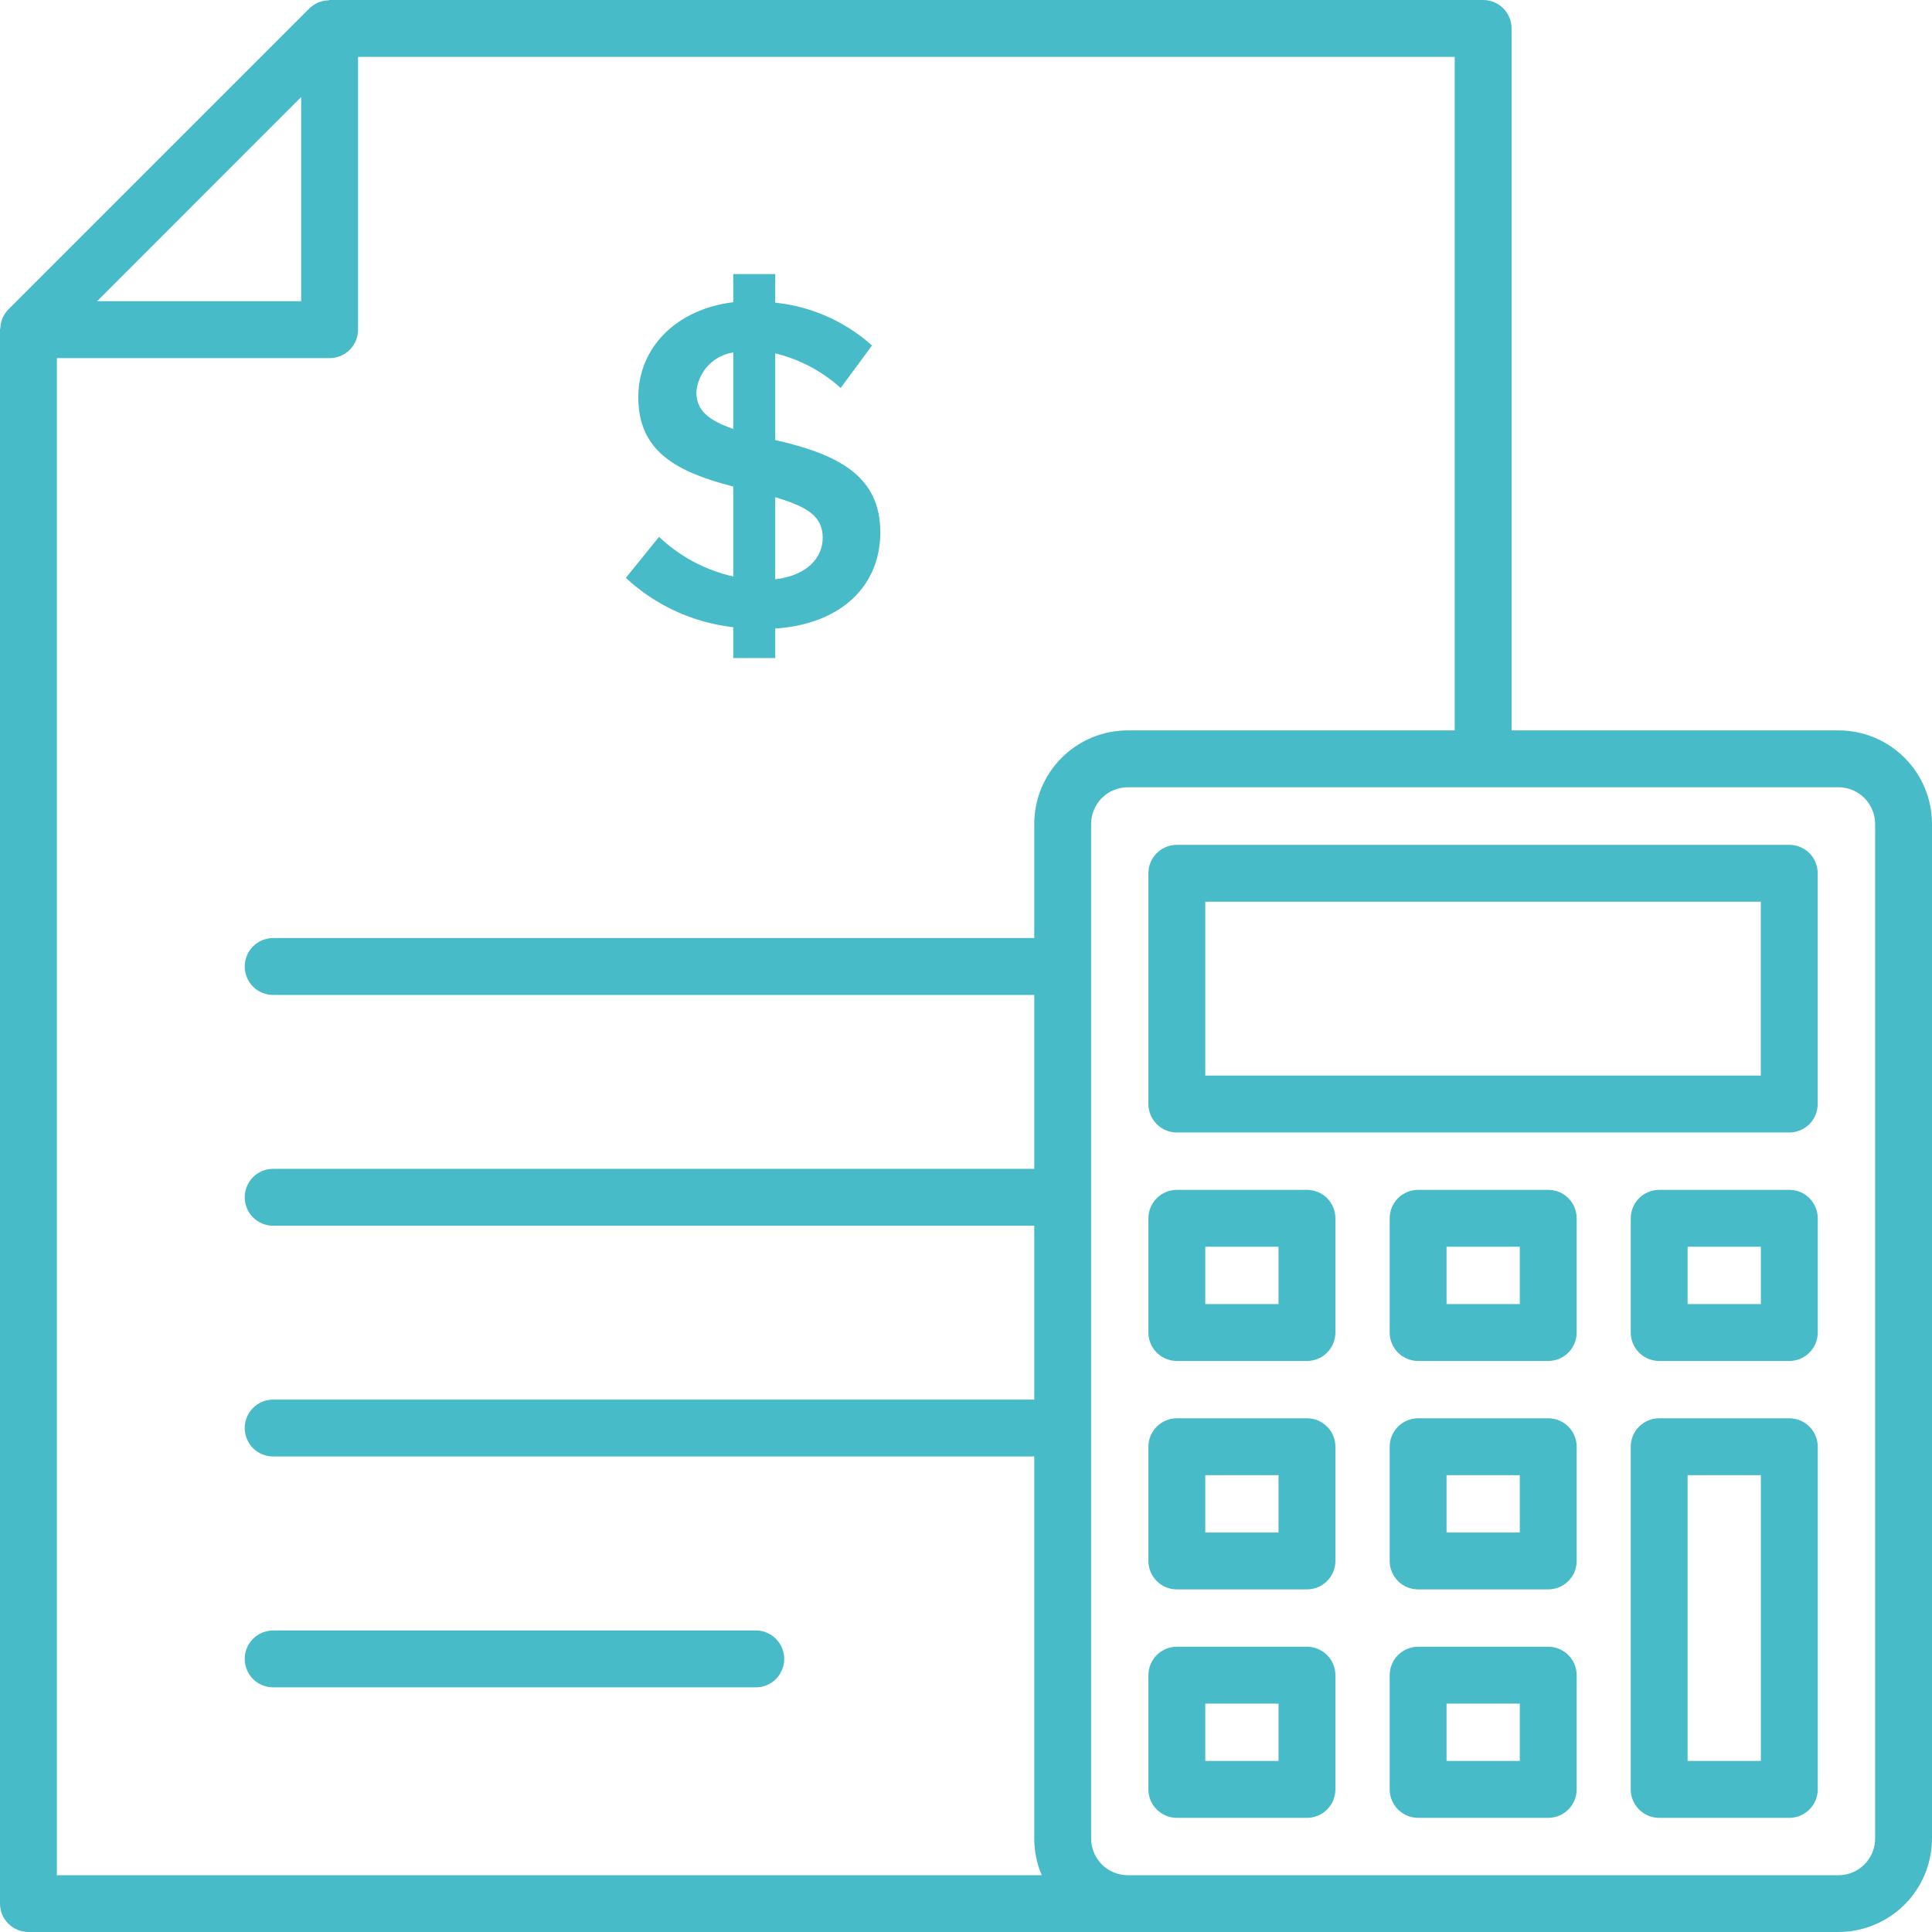 <?xml version="1.0" encoding="UTF-8"?> <svg xmlns="http://www.w3.org/2000/svg" width="60" height="60" viewBox="0 0 60 60" fill="none"> <path d="M20.467 16.672L19.436 17.947C20.356 18.801 21.525 19.338 22.773 19.478V20.437H24.075V19.521C26.151 19.378 27.339 18.175 27.339 16.529C27.339 14.783 26.036 14.11 24.075 13.666V10.974C24.831 11.157 25.53 11.526 26.108 12.048L27.081 10.73C26.245 9.981 25.192 9.515 24.075 9.399V8.512H22.773V9.385C21.012 9.6 19.823 10.788 19.823 12.334C19.823 14.024 21.012 14.656 22.773 15.11V17.903C21.907 17.709 21.11 17.284 20.467 16.672ZM24.075 15.441C25.091 15.744 25.55 16.042 25.55 16.703C25.55 17.332 25.049 17.877 24.075 17.991V15.441ZM21.627 12.177C21.651 11.872 21.777 11.585 21.985 11.361C22.193 11.138 22.471 10.991 22.773 10.946V13.322C21.999 13.05 21.627 12.75 21.627 12.177Z" fill="#48BBC8"></path> <path d="M23.472 50.636H8.483C8.249 50.636 8.024 50.729 7.858 50.894C7.693 51.06 7.6 51.285 7.6 51.519C7.6 51.753 7.693 51.978 7.858 52.144C8.024 52.309 8.249 52.402 8.483 52.402H23.472C23.706 52.402 23.931 52.309 24.096 52.144C24.262 51.978 24.355 51.753 24.355 51.519C24.355 51.285 24.262 51.06 24.096 50.894C23.931 50.729 23.706 50.636 23.472 50.636Z" fill="#48BBC8"></path> <path d="M57.096 22.683H46.943V0.883C46.943 0.649 46.85 0.424 46.685 0.259C46.519 0.093 46.294 0 46.06 0H10.237C10.221 0.002 10.206 0.005 10.191 0.011C9.974 0.018 9.767 0.107 9.611 0.259L0.258 9.611C0.106 9.767 0.018 9.973 0.01 10.19C0.005 10.205 0.002 10.22 0 10.235V59.117C0 59.351 0.093 59.576 0.259 59.741C0.424 59.907 0.649 60 0.883 60H57.096C57.866 59.999 58.604 59.693 59.149 59.148C59.693 58.604 59.999 57.866 60 57.096V25.588C60 24.818 59.694 24.08 59.149 23.535C58.605 22.99 57.867 22.684 57.096 22.683ZM9.353 3.014V9.354H3.015L9.353 3.014ZM1.766 11.121H10.237C10.471 11.121 10.696 11.028 10.862 10.862C11.027 10.696 11.12 10.472 11.12 10.237V1.766H45.177V22.683H35.024C34.253 22.683 33.515 22.99 32.97 23.535C32.426 24.079 32.12 24.818 32.12 25.588V29.132H8.483C8.249 29.132 8.024 29.226 7.858 29.391C7.693 29.557 7.6 29.781 7.6 30.016C7.6 30.25 7.693 30.474 7.858 30.64C8.024 30.806 8.249 30.899 8.483 30.899H32.12V36.299H8.483C8.249 36.299 8.024 36.392 7.858 36.558C7.693 36.724 7.6 36.948 7.6 37.182C7.6 37.417 7.693 37.641 7.858 37.807C8.024 37.973 8.249 38.066 8.483 38.066H32.12V43.466H8.483C8.249 43.466 8.024 43.559 7.858 43.725C7.693 43.89 7.6 44.115 7.6 44.349C7.6 44.583 7.693 44.808 7.858 44.974C8.024 45.139 8.249 45.232 8.483 45.232H32.12V57.099C32.119 57.489 32.199 57.876 32.352 58.236H1.766V11.121ZM58.234 57.099C58.233 57.401 58.114 57.69 57.9 57.903C57.687 58.116 57.398 58.236 57.096 58.236H35.024C34.722 58.236 34.433 58.116 34.219 57.903C34.006 57.689 33.886 57.4 33.886 57.099V25.588C33.886 25.287 34.006 24.997 34.219 24.783C34.432 24.57 34.722 24.45 35.024 24.449H57.096C57.398 24.45 57.687 24.569 57.9 24.783C58.114 24.996 58.233 25.285 58.234 25.586V57.099Z" fill="#48BBC8"></path> <path d="M55.567 26.237H36.548C36.314 26.237 36.089 26.33 35.924 26.495C35.758 26.661 35.665 26.886 35.665 27.12V34.287C35.665 34.521 35.758 34.746 35.924 34.911C36.09 35.077 36.314 35.17 36.548 35.17H55.567C55.801 35.17 56.026 35.077 56.192 34.911C56.357 34.746 56.45 34.521 56.45 34.287V27.12C56.451 27.004 56.428 26.889 56.383 26.782C56.339 26.675 56.274 26.577 56.192 26.495C56.11 26.413 56.013 26.348 55.905 26.304C55.798 26.259 55.683 26.237 55.567 26.237ZM54.684 33.404H37.431V28.003H54.684V33.404Z" fill="#48BBC8"></path> <path d="M48.082 36.952H44.041C43.807 36.952 43.582 37.045 43.416 37.211C43.251 37.376 43.158 37.601 43.158 37.835V41.382C43.158 41.617 43.251 41.841 43.416 42.007C43.582 42.172 43.807 42.266 44.041 42.266H48.082C48.316 42.266 48.541 42.173 48.706 42.007C48.872 41.841 48.965 41.617 48.965 41.382V37.835C48.965 37.601 48.872 37.376 48.706 37.21C48.541 37.045 48.316 36.952 48.082 36.952ZM47.199 40.499H44.924V38.718H47.199V40.499Z" fill="#48BBC8"></path> <path d="M55.568 36.952H51.527C51.293 36.952 51.068 37.045 50.903 37.21C50.737 37.376 50.644 37.601 50.644 37.835V41.382C50.644 41.617 50.737 41.841 50.903 42.007C51.068 42.173 51.293 42.266 51.527 42.266H55.568C55.803 42.266 56.027 42.173 56.193 42.007C56.358 41.841 56.452 41.617 56.452 41.382V37.835C56.452 37.601 56.358 37.376 56.193 37.21C56.027 37.045 55.803 36.952 55.568 36.952ZM54.685 40.499H52.41V38.718H54.685V40.499Z" fill="#48BBC8"></path> <path d="M40.589 36.952H36.548C36.314 36.952 36.09 37.045 35.924 37.211C35.758 37.376 35.665 37.601 35.665 37.835V41.382C35.665 41.617 35.758 41.841 35.924 42.007C36.09 42.172 36.314 42.266 36.548 42.266H40.589C40.824 42.266 41.048 42.173 41.214 42.007C41.379 41.841 41.472 41.617 41.472 41.382V37.835C41.472 37.601 41.379 37.376 41.214 37.21C41.048 37.045 40.824 36.952 40.589 36.952ZM39.706 40.499H37.431V38.718H39.706V40.499Z" fill="#48BBC8"></path> <path d="M48.082 44.046H44.041C43.807 44.046 43.582 44.139 43.416 44.305C43.251 44.471 43.158 44.695 43.158 44.929V48.476C43.158 48.711 43.251 48.935 43.416 49.101C43.582 49.267 43.807 49.36 44.041 49.36H48.082C48.198 49.36 48.313 49.337 48.42 49.293C48.527 49.248 48.625 49.183 48.707 49.101C48.789 49.019 48.854 48.922 48.898 48.815C48.942 48.707 48.965 48.592 48.965 48.476V44.929C48.965 44.695 48.872 44.471 48.706 44.305C48.541 44.139 48.316 44.046 48.082 44.046ZM47.199 47.593H44.924V45.813H47.199V47.593Z" fill="#48BBC8"></path> <path d="M55.568 44.046H51.527C51.293 44.046 51.068 44.139 50.903 44.305C50.737 44.471 50.644 44.695 50.644 44.929V55.572C50.644 55.806 50.737 56.03 50.903 56.196C51.068 56.362 51.293 56.455 51.527 56.455H55.568C55.803 56.455 56.027 56.362 56.193 56.196C56.358 56.03 56.452 55.806 56.452 55.572V44.929C56.452 44.695 56.358 44.471 56.193 44.305C56.027 44.139 55.803 44.046 55.568 44.046ZM54.685 54.688H52.41V45.813H54.685V54.688Z" fill="#48BBC8"></path> <path d="M40.589 44.046H36.548C36.314 44.046 36.09 44.139 35.924 44.305C35.758 44.471 35.665 44.695 35.665 44.929V48.476C35.665 48.711 35.758 48.935 35.924 49.101C36.089 49.267 36.314 49.36 36.548 49.36H40.589C40.705 49.36 40.82 49.337 40.927 49.293C41.035 49.248 41.132 49.183 41.214 49.101C41.296 49.019 41.361 48.922 41.405 48.815C41.45 48.707 41.472 48.592 41.472 48.476V44.929C41.472 44.695 41.379 44.471 41.214 44.305C41.048 44.139 40.824 44.046 40.589 44.046ZM39.706 47.593H37.431V45.813H39.706V47.593Z" fill="#48BBC8"></path> <path d="M48.082 51.141H44.041C43.807 51.141 43.582 51.234 43.416 51.4C43.251 51.565 43.158 51.79 43.158 52.024V55.571C43.158 55.806 43.251 56.03 43.416 56.196C43.582 56.361 43.807 56.455 44.041 56.455H48.082C48.316 56.455 48.541 56.362 48.706 56.196C48.872 56.03 48.965 55.806 48.965 55.571V52.024C48.965 51.79 48.872 51.565 48.706 51.399C48.541 51.234 48.316 51.141 48.082 51.141ZM47.199 54.688H44.924V52.907H47.199V54.688Z" fill="#48BBC8"></path> <path d="M40.589 51.141H36.548C36.314 51.141 36.09 51.234 35.924 51.4C35.758 51.565 35.665 51.79 35.665 52.024V55.571C35.665 55.806 35.758 56.03 35.924 56.196C36.09 56.361 36.314 56.455 36.548 56.455H40.589C40.824 56.455 41.048 56.362 41.214 56.196C41.379 56.03 41.472 55.806 41.472 55.571V52.024C41.472 51.79 41.379 51.565 41.214 51.399C41.048 51.234 40.824 51.141 40.589 51.141ZM39.706 54.688H37.431V52.907H39.706V54.688Z" fill="#48BBC8"></path> </svg> 